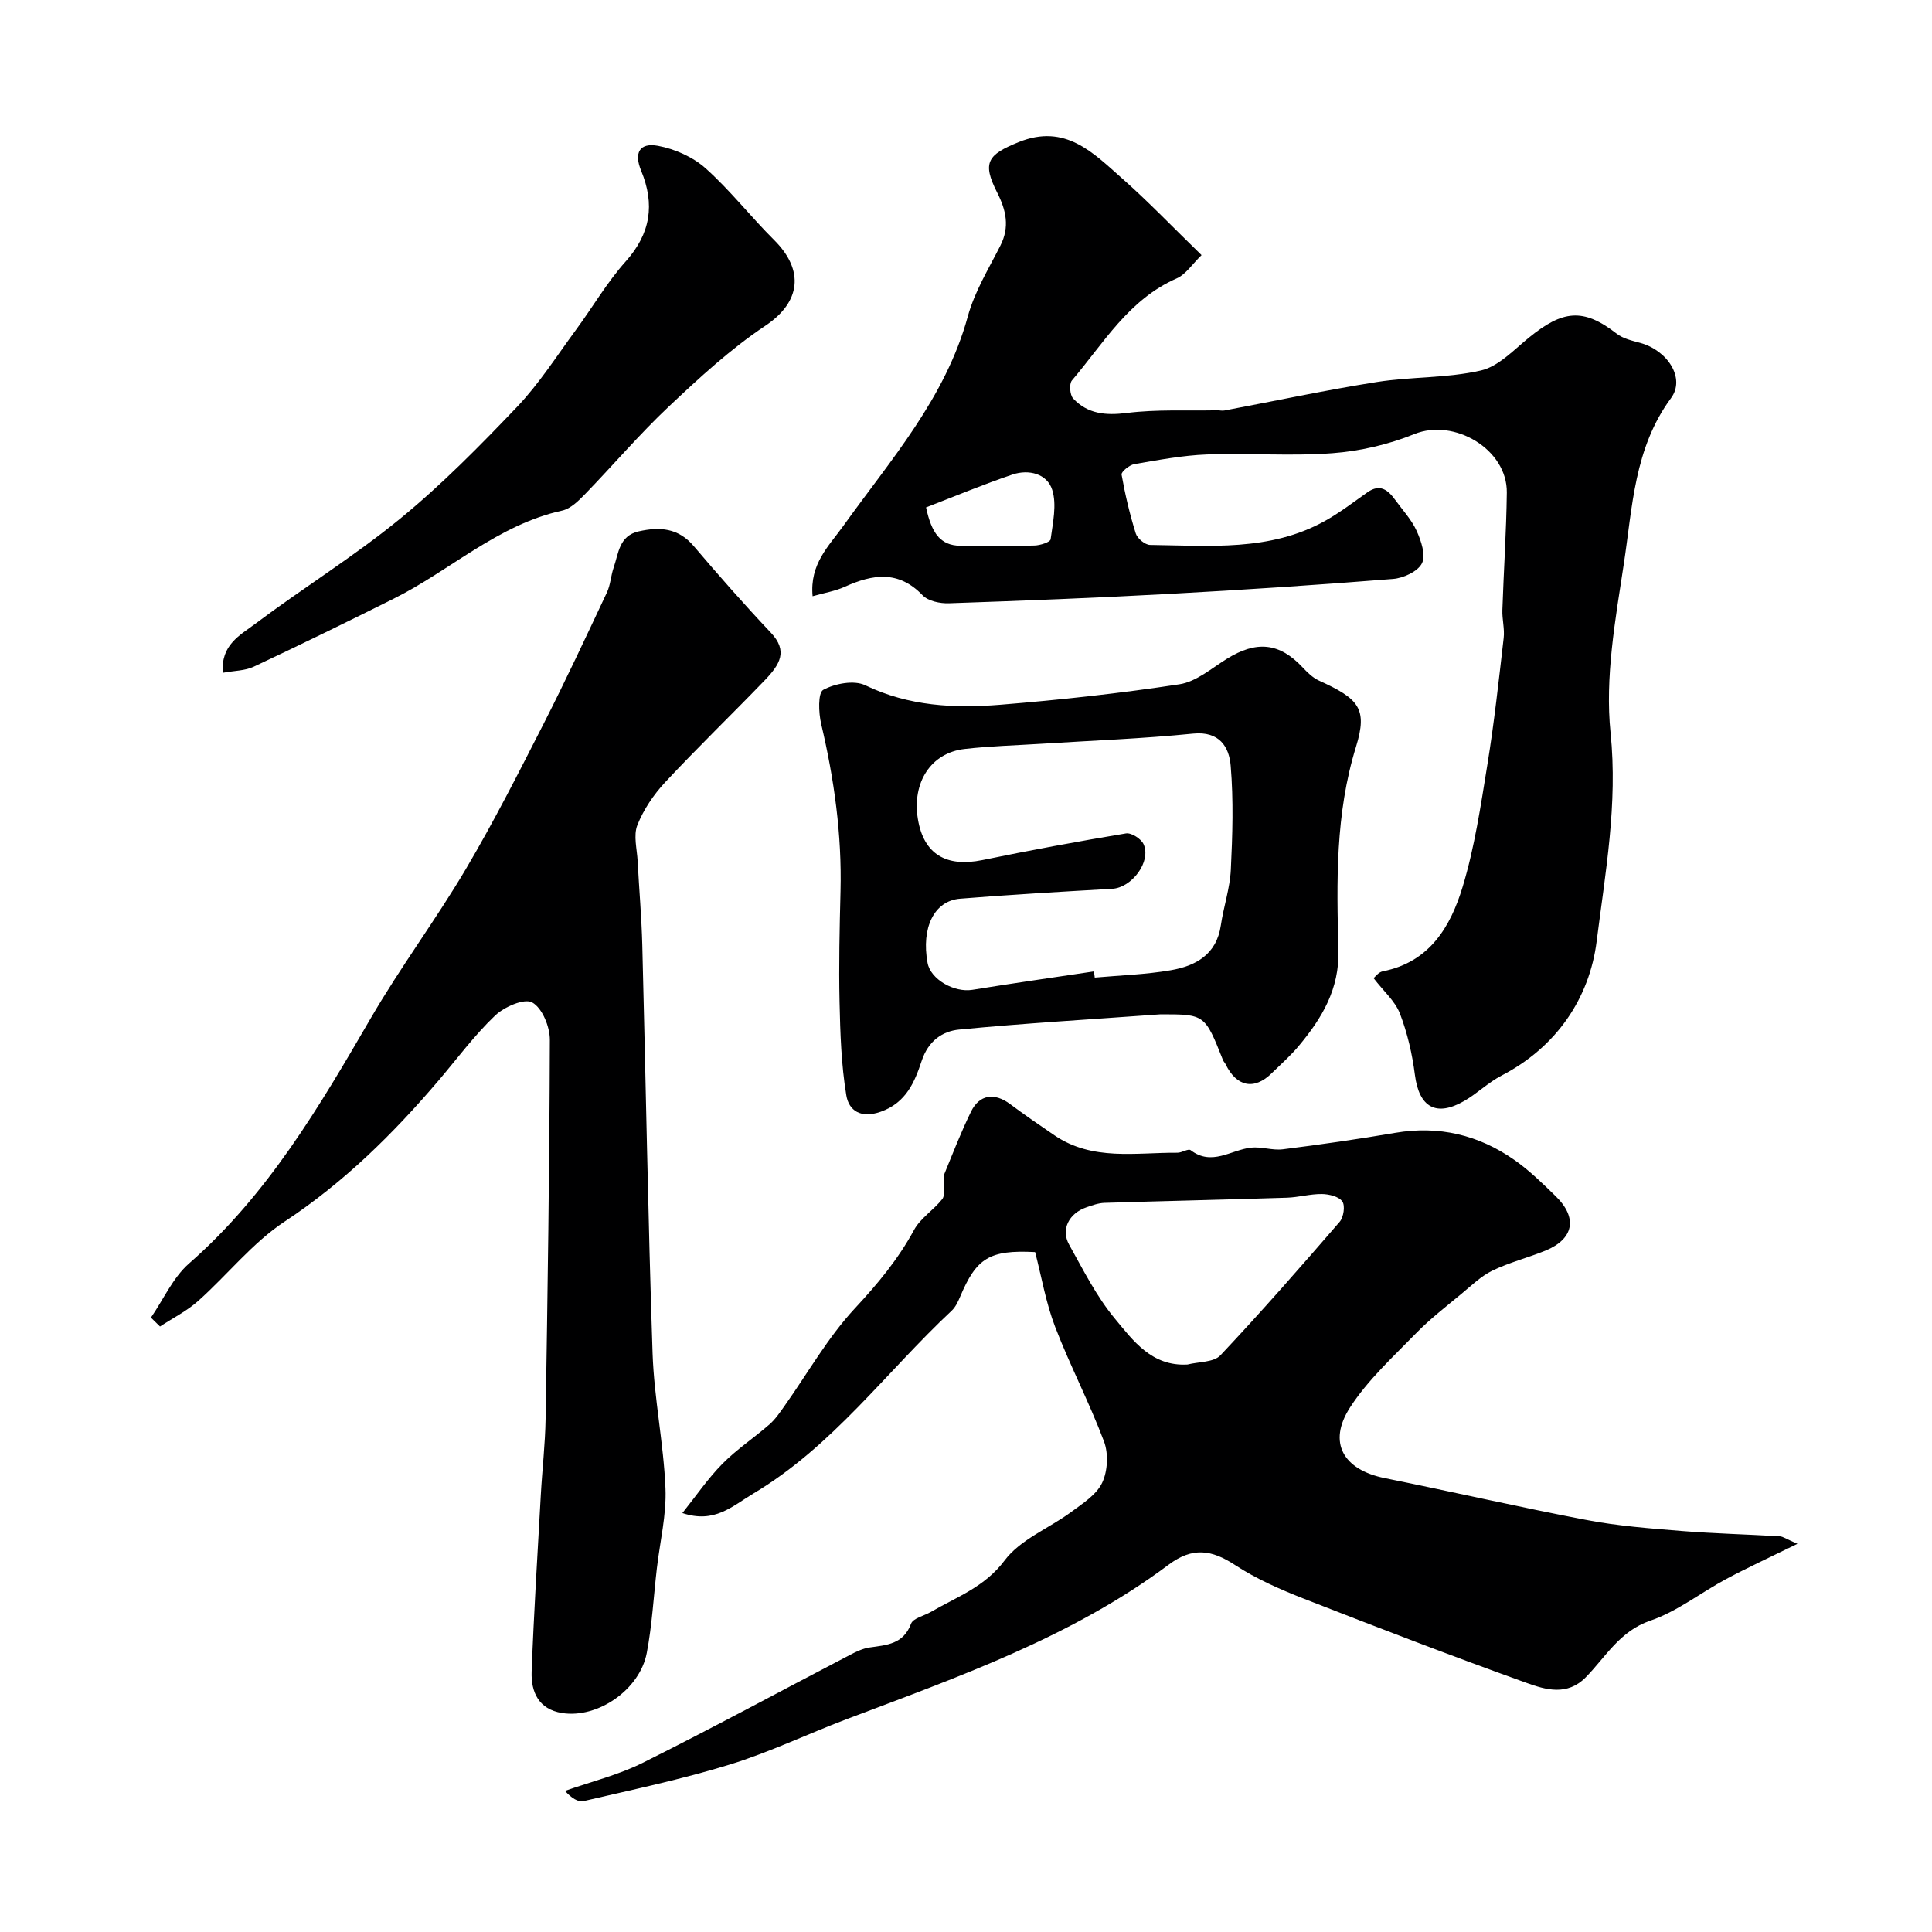 <svg enable-background="new 0 0 400 400" viewBox="0 0 400 400" xmlns="http://www.w3.org/2000/svg"><g fill="#000001"><path d="m214.31 259.23c-9.5-.49-12.16 1.25-15.53 9.25-.44 1.04-.96 2.16-1.77 2.91-13.56 12.69-24.62 28.03-40.99 37.8-4.46 2.66-8.05 6.29-14.74 4.07 2.86-3.58 5.29-7.16 8.28-10.19 2.97-3.01 6.58-5.39 9.78-8.19 1.2-1.05 2.13-2.45 3.07-3.77 4.81-6.78 8.96-14.18 14.57-20.21 4.71-5.07 8.96-10.16 12.25-16.23 1.33-2.46 4.05-4.13 5.84-6.39.62-.79.36-2.29.45-3.47.05-.58-.21-1.24-.01-1.73 1.78-4.34 3.47-8.72 5.53-12.93 1.74-3.57 4.86-3.97 8.08-1.57 3.01 2.24 6.1 4.37 9.2 6.48 7.88 5.35 16.8 3.54 25.44 3.6.94.01 2.26-.91 2.75-.53 4.38 3.35 8.32-.04 12.45-.52 2.17-.25 4.47.61 6.64.34 7.78-.98 15.54-2.09 23.27-3.41 9.05-1.54 17.26.43 24.66 5.61 3.09 2.16 5.83 4.85 8.54 7.49 4.62 4.49 3.79 8.88-2.13 11.3-3.61 1.47-7.45 2.43-10.94 4.12-2.34 1.13-4.32 3.07-6.36 4.76-3.21 2.67-6.55 5.23-9.45 8.21-4.79 4.92-10 9.67-13.68 15.37-4.7 7.28-1.39 12.9 7.2 14.63 13.98 2.82 27.88 6.02 41.88 8.69 6.43 1.22 13.01 1.72 19.55 2.25 6.75.54 13.53.7 20.29 1.1.74.04 1.44.58 3.71 1.56-5.64 2.77-10.25 4.89-14.72 7.27-5.28 2.83-10.15 6.73-15.72 8.63-6.38 2.18-9.24 7.51-13.38 11.73-3.85 3.92-8.32 2.58-12.25 1.17-15.45-5.55-30.78-11.44-46.07-17.42-4.93-1.93-9.88-4.1-14.28-6.98-4.86-3.19-8.81-3.78-13.76-.08-20.13 15.04-43.6 23.24-66.77 32.02-8.06 3.06-15.89 6.83-24.1 9.36-9.92 3.06-20.12 5.2-30.24 7.56-1.15.27-2.56-.62-3.87-2.11 5.38-1.9 11.03-3.28 16.1-5.81 14.42-7.2 28.61-14.89 42.9-22.34 1.28-.67 2.66-1.34 4.07-1.54 3.54-.51 6.98-.66 8.57-4.91.43-1.16 2.7-1.63 4.11-2.45 5.37-3.12 11.13-5.14 15.28-10.68 3.25-4.34 9.18-6.62 13.78-10.02 2.37-1.75 5.22-3.56 6.4-6.04 1.15-2.41 1.33-6.04.38-8.56-3.02-8.03-7.03-15.69-10.11-23.7-1.92-4.99-2.81-10.34-4.15-15.5zm31.54 23.28c2.32-.59 5.43-.43 6.82-1.9 8.47-8.99 16.61-18.3 24.69-27.64.82-.95 1.18-3.34.55-4.23-.72-1.02-2.75-1.51-4.22-1.53-2.42-.03-4.83.68-7.26.76-12.59.4-25.18.68-37.77 1.07-1.26.04-2.54.51-3.75.93-3.61 1.25-5.31 4.58-3.56 7.72 2.94 5.26 5.68 10.77 9.5 15.35 3.74 4.51 7.6 9.89 15 9.47z"/><path d="m168.24 123.44c-.63-6.69 3.35-10.37 6.33-14.52 9.83-13.72 21.17-26.48 25.8-43.4 1.4-5.12 4.3-9.85 6.74-14.65 1.98-3.9 1.19-7.36-.66-11.01-3.16-6.21-1.98-7.84 4.46-10.44 9.67-3.91 15.43 2.24 21.47 7.57 5.42 4.79 10.43 10.04 16.39 15.83-1.91 1.84-3.25 3.99-5.17 4.83-9.92 4.35-15.12 13.42-21.67 21.12-.6.71-.43 2.99.25 3.73 3.01 3.21 6.73 3.55 11.13 3 6.16-.77 12.46-.43 18.71-.55.49-.01 1 .13 1.47.04 10.53-1.98 21.01-4.23 31.59-5.9 7.12-1.12 14.53-.78 21.51-2.38 3.66-.84 6.82-4.26 9.97-6.82 6.93-5.63 11.19-6.23 18.15-.81 1.33 1.04 3.22 1.46 4.91 1.92 5.63 1.55 9.38 7.31 6.35 11.42-7.65 10.35-7.98 22.59-9.78 34.35-1.76 11.56-3.92 23.5-2.74 34.95 1.51 14.76-1.09 28.98-2.88 43.17-1.48 11.75-8.31 21.9-19.7 27.8-2.73 1.42-5.01 3.68-7.68 5.23-5.88 3.4-9.39 1.32-10.25-5.39-.55-4.3-1.55-8.65-3.1-12.68-.99-2.58-3.37-4.62-5.45-7.33.27-.22 1-1.25 1.89-1.42 9.71-1.89 14.05-9.26 16.54-17.48 2.49-8.21 3.75-16.82 5.13-25.33 1.41-8.69 2.36-17.46 3.37-26.21.22-1.89-.34-3.86-.27-5.79.27-8.1.82-16.19.92-24.3.11-8.99-10.9-15.45-19.14-12.12-5.33 2.16-11.22 3.53-16.96 3.96-8.61.65-17.32-.06-25.97.26-5.04.19-10.06 1.15-15.05 2-1.02.18-2.74 1.59-2.64 2.17.73 4.11 1.69 8.21 2.94 12.19.32 1.03 1.92 2.35 2.94 2.37 12.3.15 24.8 1.38 36.18-4.94 3.1-1.72 5.94-3.91 8.85-5.96 2.63-1.85 4.28-.44 5.76 1.6 1.53 2.11 3.38 4.08 4.43 6.41.93 2.06 1.92 5.02 1.09 6.69-.84 1.69-3.82 3.07-5.97 3.24-15.44 1.24-30.91 2.26-46.38 3.1-15.19.83-30.39 1.42-45.59 1.94-1.83.06-4.28-.44-5.44-1.65-5-5.22-10.32-4.38-16.09-1.78-1.98.91-4.19 1.26-6.69 1.97zm23.49-18.39c1.14 5.36 3.01 7.89 7.07 7.94 5.13.06 10.26.1 15.39-.05 1.17-.03 3.25-.7 3.33-1.29.45-3.4 1.31-7.14.33-10.23-1.05-3.34-4.86-4.31-8.23-3.17-6.01 2.03-11.87 4.48-17.89 6.8z"/><path d="m31.25 272.8c2.6-3.78 4.55-8.28 7.89-11.21 16.28-14.24 26.97-32.45 37.64-50.81 6.13-10.55 13.48-20.38 19.69-30.89 5.78-9.78 10.93-19.95 16.1-30.08 4.56-8.95 8.81-18.07 13.09-27.16.74-1.58.81-3.46 1.39-5.14 1.03-2.96 1.11-6.58 5.19-7.5 4.35-.98 8.19-.72 11.38 3.04 5.18 6.09 10.46 12.1 15.95 17.91 3.63 3.83 1.94 6.59-1.3 9.95-6.8 7.06-13.87 13.87-20.55 21.04-2.39 2.56-4.48 5.66-5.76 8.88-.85 2.15-.07 4.97.06 7.48.3 5.79.81 11.57.96 17.36.73 28.18 1.18 56.38 2.13 84.55.32 9.32 2.28 18.58 2.67 27.9.23 5.49-1.14 11.04-1.78 16.56-.68 5.85-.99 11.76-2.09 17.53-1.45 7.66-10.2 13.63-17.56 12.45-4.84-.78-6.43-4.36-6.28-8.57.46-12.2 1.22-24.4 1.9-36.59.29-5.27.91-10.53.99-15.8.42-26.14.81-52.28.88-78.42.01-2.71-1.59-6.61-3.66-7.74-1.64-.9-5.79.92-7.68 2.72-4.26 4.06-7.81 8.87-11.64 13.38-9.43 11.08-19.64 21.15-31.93 29.27-6.67 4.41-11.85 11.04-17.9 16.44-2.34 2.09-5.25 3.54-7.9 5.29-.63-.6-1.25-1.22-1.88-1.84z"/><path d="m240.29 210c-14.84 1.08-28.31 1.86-41.72 3.16-3.48.34-6.38 2.36-7.74 6.46-1.44 4.33-3.18 8.67-8.48 10.55-4.16 1.47-6.62-.26-7.13-3.4-1.05-6.35-1.26-12.86-1.4-19.32-.17-7.64.01-15.29.2-22.93.29-11.74-1.31-23.22-4-34.61-.55-2.32-.7-6.48.43-7.09 2.43-1.31 6.38-2.06 8.7-.94 9.01 4.34 18.44 4.8 27.96 4.03 12.41-1.01 24.8-2.36 37.1-4.24 3.44-.53 6.61-3.28 9.75-5.24 6.18-3.85 10.91-3.37 15.7 1.71 1 1.06 2.12 2.18 3.42 2.77 8.2 3.73 10.13 5.73 7.67 13.69-4.3 13.9-4.02 28-3.64 42.14.21 8.07-3.43 14.08-8.21 19.8-1.7 2.04-3.72 3.81-5.62 5.67-3.6 3.54-7.27 2.81-9.54-1.89-.14-.29-.41-.53-.53-.83-3.76-9.49-3.76-9.49-12.92-9.49zm-13.8-8.88c.06.43.12.86.17 1.28 5.24-.47 10.54-.63 15.71-1.52 5.18-.89 9.5-3.24 10.39-9.29.57-3.86 1.88-7.66 2.07-11.52.35-7.16.57-14.39-.03-21.52-.32-3.91-2.32-7.21-7.79-6.66-10.48 1.05-21.03 1.44-31.55 2.11-5.26.33-10.54.47-15.76 1.07-6.97.8-10.91 6.94-9.66 14.51 1.19 7.23 5.83 10.03 13.35 8.49 9.88-2.03 19.79-3.87 29.74-5.52 1.1-.18 3.12 1.11 3.63 2.22 1.65 3.62-2.43 9.02-6.49 9.25-10.51.6-21.02 1.19-31.51 2.05-5.37.44-8.05 6.04-6.72 13.28.62 3.41 5.5 6.19 9.28 5.58 8.36-1.36 16.77-2.55 25.17-3.81z"/><path d="m46.16 139.29c-.53-5.77 3.63-7.84 6.65-10.11 9.88-7.43 20.47-13.96 30.02-21.78 8.63-7.06 16.53-15.09 24.24-23.18 4.56-4.79 8.17-10.49 12.12-15.85 3.49-4.73 6.46-9.89 10.36-14.25 5.18-5.79 6.06-11.83 3.19-18.78-1.52-3.68-.35-5.86 3.49-5.15 3.48.65 7.23 2.31 9.85 4.65 5.09 4.55 9.34 10.02 14.2 14.86 6.3 6.27 5.51 12.85-1.82 17.74-7.2 4.8-13.69 10.79-20.02 16.76-6.07 5.72-11.5 12.11-17.32 18.11-1.34 1.38-2.98 3.01-4.73 3.4-13.31 2.92-23.13 12.38-34.86 18.23-9.61 4.8-19.27 9.52-28.99 14.09-1.79.85-4.01.82-6.38 1.26z"/></g></svg>